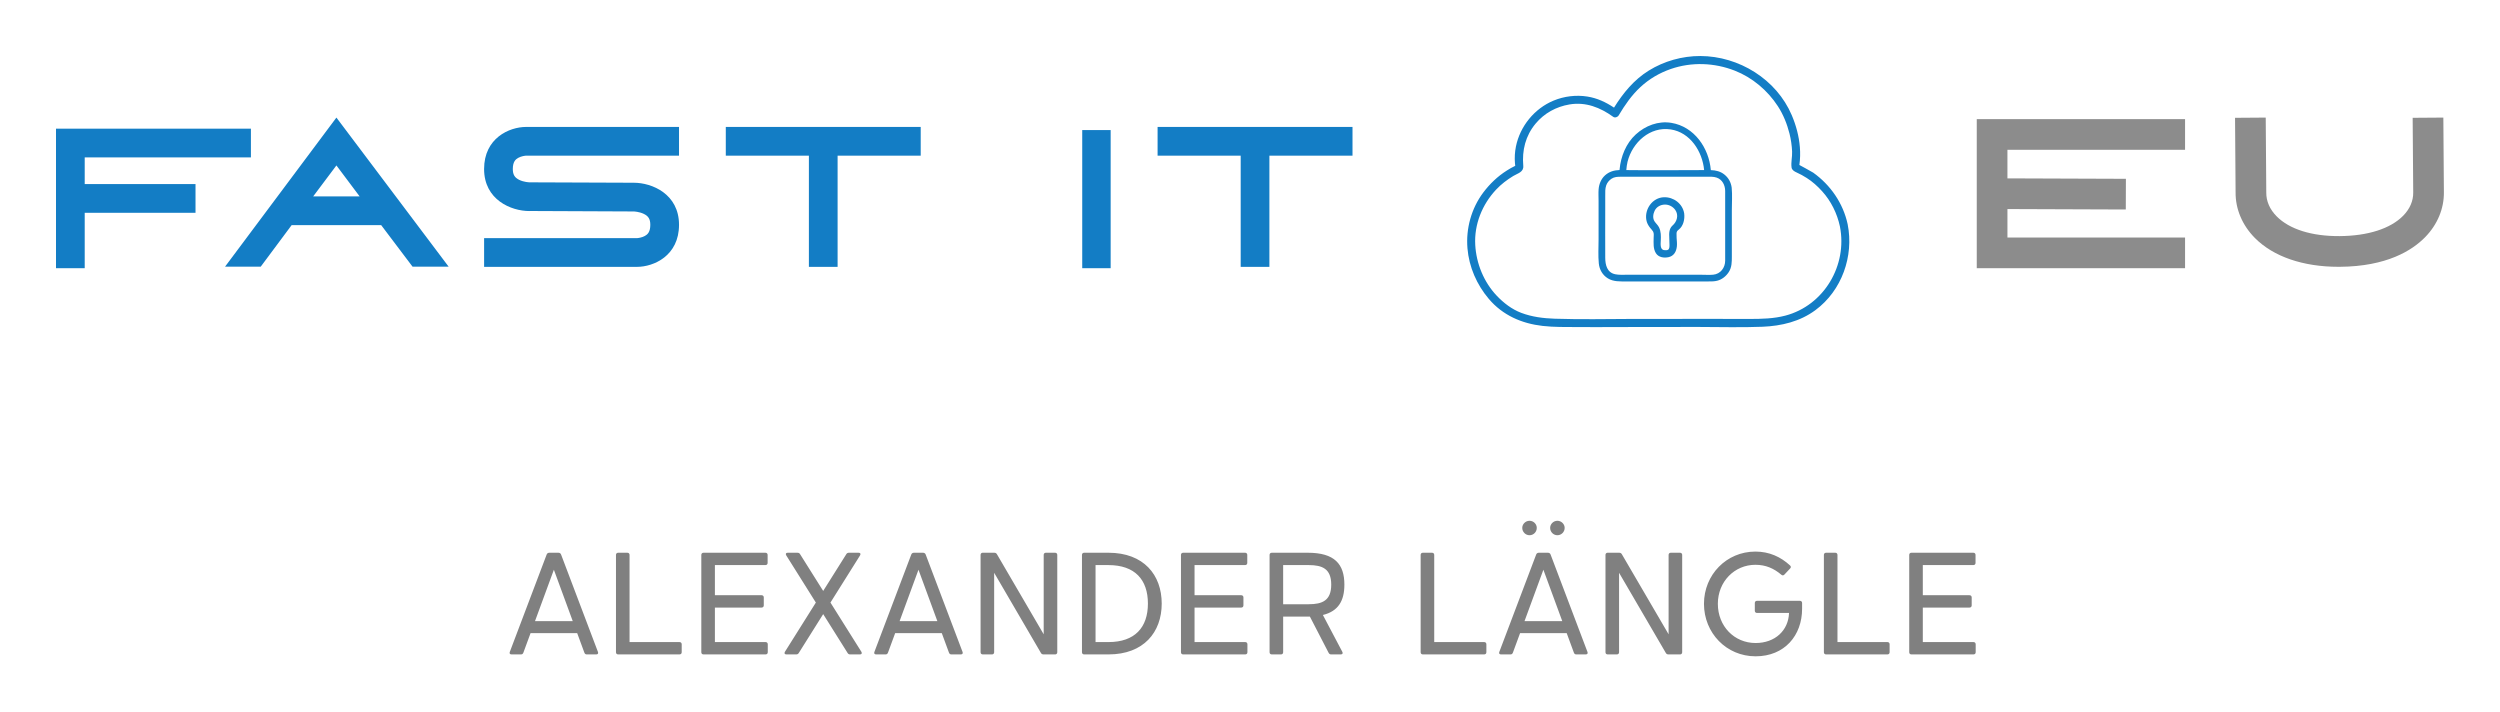 
        <svg xmlns="http://www.w3.org/2000/svg" xmlns:xlink="http://www.w3.org/1999/xlink" version="1.1" width="3140.703" 
        height="894.941" viewBox="0 0 3140.703 894.941">
			
			<g transform="scale(7.035) translate(10, 10)">
				<defs id="SvgjsDefs4777"></defs><g id="SvgjsG4778" featureKey="sloganFeature-0" transform="matrix(1.297,0,0,1.297,80.024,80.924)" fill="#808080"><path d="M12.92 19.66 c0.08 0.2 -0.02 0.34 -0.24 0.34 l-1.29 0 c-0.16 0 -0.27 -0.06 -0.34 -0.24 l-0.99 -2.69 l-6.42 0 l-0.99 2.69 c-0.07 0.18 -0.18 0.24 -0.34 0.24 l-1.29 0 c-0.22 0 -0.32 -0.14 -0.24 -0.34 l5.08 -13.42 c0.06 -0.16 0.2 -0.24 0.36 -0.24 l1.26 0 c0.16 0 0.3 0.08 0.36 0.24 z M4.25 15.42 l5.2 0 l-2.6 -7.08 z M24.15 18.3 c0.18 0 0.3 0.12 0.3 0.3 l0 1.1 c0 0.18 -0.12 0.3 -0.3 0.3 l-8.45 0 c-0.18 0 -0.3 -0.12 -0.3 -0.3 l0 -13.4 c0 -0.18 0.12 -0.3 0.3 -0.3 l1.27 0 c0.18 0 0.3 0.12 0.3 0.3 l0 12 l6.88 0 z M36 18.3 c0.18 0 0.3 0.12 0.3 0.3 l0 1.1 c0 0.18 -0.12 0.3 -0.3 0.3 l-8.55 0 c-0.18 0 -0.3 -0.12 -0.3 -0.3 l0 -13.4 c0 -0.18 0.12 -0.3 0.3 -0.3 l8.53 0 c0.18 0 0.3 0.12 0.3 0.3 l0 1.1 c0 0.18 -0.12 0.3 -0.3 0.3 l-6.96 0 l0 4.15 l6.43 0 c0.18 0 0.3 0.12 0.3 0.3 l0 1.1 c0 0.18 -0.12 0.3 -0.3 0.3 l-6.43 0 l0 4.75 l6.98 0 z M49.19 19.64 c0.12 0.2 0.04 0.36 -0.2 0.36 l-1.34 0 c-0.16 0 -0.28 -0.06 -0.36 -0.2 l-3.36 -5.35 l-3.36 5.35 c-0.08 0.14 -0.2 0.2 -0.36 0.2 l-1.35 0 c-0.24 0 -0.32 -0.16 -0.2 -0.36 l4.26 -6.78 l-4.08 -6.5 c-0.12 -0.21 -0.04 -0.36 0.2 -0.36 l1.35 0 c0.16 0 0.28 0.06 0.36 0.2 l3.18 5.06 l3.18 -5.06 c0.08 -0.14 0.2 -0.2 0.36 -0.2 l1.34 0 c0.24 0 0.32 0.15 0.2 0.36 l-4.08 6.5 z M63.12 19.66 c0.08 0.2 -0.02 0.34 -0.24 0.34 l-1.29 0 c-0.16 0 -0.27 -0.06 -0.34 -0.24 l-0.99 -2.69 l-6.42 0 l-0.99 2.69 c-0.07 0.18 -0.18 0.24 -0.34 0.24 l-1.29 0 c-0.22 0 -0.32 -0.14 -0.24 -0.34 l5.08 -13.42 c0.06 -0.16 0.2 -0.24 0.36 -0.24 l1.26 0 c0.16 0 0.3 0.08 0.36 0.24 z M54.45 15.42 l5.2 0 l-2.6 -7.08 z M75.86 6 c0.18 0 0.3 0.12 0.3 0.3 l0 13.4 c0 0.16 -0.1 0.28 -0.25 0.3 l-1.64 0 c-0.16 0 -0.28 -0.06 -0.36 -0.2 l-6.44 -11.04 l0 10.94 c0 0.18 -0.12 0.3 -0.3 0.3 l-1.27 0 c-0.18 0 -0.3 -0.12 -0.3 -0.3 l0 -13.4 c0 -0.17 0.1 -0.28 0.26 -0.3 l1.63 0 c0.16 0 0.28 0.06 0.36 0.2 l6.44 11.03 l0 -10.93 c0 -0.18 0.12 -0.3 0.3 -0.3 l1.27 0 z M83.21 6 c4.85 0 7.33 3.05 7.33 7 c0 3.94 -2.48 7 -7.33 7 l-3.35 0 c-0.18 0 -0.3 -0.12 -0.3 -0.3 l0 -13.4 c0 -0.18 0.12 -0.3 0.3 -0.3 l3.35 0 z M83.21 18.3 c3.63 0 5.43 -2.01 5.43 -5.3 c0 -3.3 -1.8 -5.3 -5.43 -5.3 l-1.78 0 l0 10.6 l1.78 0 z M102.04 18.3 c0.18 0 0.3 0.12 0.3 0.3 l0 1.1 c0 0.18 -0.12 0.3 -0.3 0.3 l-8.55 0 c-0.18 0 -0.3 -0.12 -0.3 -0.3 l0 -13.4 c0 -0.18 0.12 -0.3 0.3 -0.3 l8.53 0 c0.18 0 0.3 0.12 0.3 0.3 l0 1.1 c0 0.18 -0.12 0.3 -0.3 0.3 l-6.96 0 l0 4.15 l6.43 0 c0.18 0 0.3 0.12 0.3 0.3 l0 1.1 c0 0.18 -0.12 0.3 -0.3 0.3 l-6.43 0 l0 4.75 l6.98 0 z M112.73 14.57 l2.68 5.08 c0.11 0.21 0.01 0.35 -0.22 0.35 l-1.32 0 c-0.16 0 -0.27 -0.07 -0.35 -0.22 l-2.58 -4.99 l-0.29 0 l-3.39 0 l0 4.91 c0 0.18 -0.12 0.3 -0.3 0.3 l-1.27 0 c-0.18 0 -0.3 -0.12 -0.3 -0.3 l0 -13.4 c0 -0.18 0.12 -0.3 0.3 -0.3 l4.96 0 c3.69 0 5.04 1.56 5.04 4.39 c0 2.22 -0.83 3.66 -2.96 4.18 z M107.26 7.7 l0 5.39 l3.52 0 c1.86 0 3.1 -0.5 3.1 -2.7 c0 -2.19 -1.24 -2.69 -3.1 -2.69 l-3.52 0 z M134.94 18.3 c0.18 0 0.3 0.12 0.3 0.3 l0 1.1 c0 0.18 -0.12 0.3 -0.3 0.3 l-8.45 0 c-0.18 0 -0.3 -0.12 -0.3 -0.3 l0 -13.4 c0 -0.18 0.12 -0.3 0.3 -0.3 l1.27 0 c0.18 0 0.3 0.12 0.3 0.3 l0 12 l6.88 0 z M141.18 3.59 c-0.54 0 -1 -0.45 -1 -1.01 c0 -0.53 0.46 -0.98 1 -0.98 c0.55 0 1 0.45 1 0.98 c0 0.56 -0.45 1.01 -1 1.01 z M145.02 3.59 c-0.55 0 -1 -0.45 -1 -1.01 c0 -0.53 0.45 -0.98 1 -0.98 c0.54 0 1 0.45 1 0.98 c0 0.56 -0.46 1.01 -1 1.01 z M149.16 19.66 c0.08 0.2 -0.02 0.34 -0.24 0.34 l-1.29 0 c-0.16 0 -0.27 -0.06 -0.34 -0.24 l-0.99 -2.69 l-6.42 0 l-0.99 2.69 c-0.07 0.18 -0.18 0.24 -0.34 0.24 l-1.29 0 c-0.22 0 -0.32 -0.14 -0.24 -0.34 l5.08 -13.42 c0.06 -0.16 0.2 -0.24 0.36 -0.24 l1.26 0 c0.16 0 0.3 0.08 0.36 0.24 z M140.49 15.42 l5.2 0 l-2.6 -7.08 z M161.9 6 c0.18 0 0.3 0.12 0.3 0.3 l0 13.4 c0 0.16 -0.1 0.28 -0.25 0.3 l-1.64 0 c-0.16 0 -0.28 -0.06 -0.36 -0.2 l-6.44 -11.04 l0 10.94 c0 0.18 -0.12 0.3 -0.3 0.3 l-1.27 0 c-0.18 0 -0.3 -0.12 -0.3 -0.3 l0 -13.4 c0 -0.17 0.1 -0.28 0.26 -0.3 l1.63 0 c0.16 0 0.28 0.06 0.36 0.2 l6.44 11.03 l0 -10.93 c0 -0.18 0.12 -0.3 0.3 -0.3 l1.27 0 z M178.41 12.62 c0.18 0 0.3 0.12 0.3 0.3 l0 0.79 c0 3.69 -2.42 6.55 -6.4 6.55 c-4.03 0 -7.11 -3.22 -7.11 -7.23 c0 -4 3.1 -7.19 7.08 -7.19 c1.92 0 3.49 0.73 4.77 1.91 c0.14 0.13 0.15 0.28 0.01 0.42 l-0.8 0.85 c-0.14 0.14 -0.28 0.12 -0.42 0 c-0.99 -0.84 -2.11 -1.36 -3.56 -1.36 c-2.87 0 -5.17 2.31 -5.17 5.37 c0 3.07 2.25 5.4 5.2 5.4 c2.68 0 4.52 -1.73 4.6 -4.14 l-4.41 0 c-0.18 0 -0.3 -0.12 -0.3 -0.3 l0 -1.07 c0 -0.18 0.12 -0.3 0.3 -0.3 l5.91 0 z M190.46 18.3 c0.18 0 0.3 0.12 0.3 0.3 l0 1.1 c0 0.18 -0.12 0.3 -0.3 0.3 l-8.45 0 c-0.18 0 -0.3 -0.12 -0.3 -0.3 l0 -13.4 c0 -0.18 0.12 -0.3 0.3 -0.3 l1.27 0 c0.18 0 0.3 0.12 0.3 0.3 l0 12 l6.88 0 z M202.31 18.3 c0.18 0 0.3 0.12 0.3 0.3 l0 1.1 c0 0.18 -0.12 0.3 -0.3 0.3 l-8.55 0 c-0.18 0 -0.3 -0.12 -0.3 -0.3 l0 -13.4 c0 -0.18 0.12 -0.3 0.3 -0.3 l8.53 0 c0.18 0 0.3 0.12 0.3 0.3 l0 1.1 c0 0.18 -0.12 0.3 -0.3 0.3 l-6.96 0 l0 4.15 l6.43 0 c0.18 0 0.3 0.12 0.3 0.3 l0 1.1 c0 0.18 -0.12 0.3 -0.3 0.3 l-6.43 0 l0 4.75 l6.98 0 z"></path></g><g id="SvgjsG4779" featureKey="nameLeftFeature-0" transform="matrix(1.092,0,0,1.092,-3.646,-5.843)" fill="#137dc5"><path d="M35.214 21.93 l-27.18 0 l0 4.365 l18.12 0 l0 4.695 l-18.12 0 l0 9.06 l-4.695 0 l0 -22.815 l31.875 0 l0 4.695 z M49.195 15.421 l18.353 24.38 l-5.902 0 l-5.132 -6.795 l-14.639 0 l-5.057 6.795 l-5.835 0 z M45.396 28.311 l7.597 0 l-3.798 -5.064 z M78.924 22.009 c-0.436 0.241 -0.882 0.646 -0.882 1.819 c0 0.914 0.296 1.414 1.055 1.782 c0.768 0.372 1.624 0.399 1.667 0.4 l17.067 0.067 c2.966 0 7.391 1.832 7.391 6.878 s-4.113 6.878 -6.878 6.878 l-24.997 0 l0 -4.695 l24.977 0 c0.205 -0.007 0.816 -0.084 1.32 -0.363 c0.437 -0.241 0.883 -0.646 0.883 -1.819 c0 -0.914 -0.296 -1.414 -1.055 -1.782 c-0.765 -0.371 -1.621 -0.399 -1.669 -0.4 l-17.056 -0.076 l0 0.009 c-2.975 0 -7.401 -1.832 -7.401 -6.878 s4.113 -6.878 6.878 -6.878 l24.997 0 l0 4.695 l-24.976 0 c-0.205 0.007 -0.817 0.084 -1.321 0.363 z M112.871 16.95 l31.875 0 l0 4.695 l-13.591 0 l0 18.186 l-4.695 0 l0 -18.186 l-13.589 0 l0 -4.695 z M175.808 40.049 l-4.649 0 l0 -22.591 l4.649 0 l0 22.591 z M183.483 16.95 l31.875 0 l0 4.695 l-13.591 0 l0 18.186 l-4.695 0 l0 -18.186 l-13.589 0 l0 -4.695 z"></path></g><g id="SvgjsG4780" featureKey="inlineSymbolFeature-0" transform="matrix(0.853,0,0,0.853,243.471,-18.433)" fill="#137dc5"><path xmlns="http://www.w3.org/2000/svg" fill="#137DC5" d="M82.91,74.81c-3.23,2.393-7.102,3.317-11.068,3.481c-4.541,0.188-9.115,0.038-13.659,0.041  c-5.573,0.003-11.146-0.006-16.718,0.021c-2.79,0.014-5.58,0.026-8.369,0.005c-2.432-0.019-4.887,0.035-7.307-0.241  c-4.381-0.5-8.351-2.236-11.245-5.643c-2.535-2.982-4.161-6.7-4.485-10.614c-0.343-4.133,0.817-8.354,3.32-11.681  c1.356-1.802,2.981-3.36,4.892-4.571c0.575-0.365,1.163-0.716,1.783-1.002c0.003-0.001,0.004-0.002,0.007-0.003  c-0.021-0.186-0.044-0.371-0.059-0.557c-0.095-1.158-0.026-2.339,0.204-3.479c0.86-4.257,3.871-7.957,7.893-9.624  c2.207-0.915,4.694-1.218,7.057-0.845c2.061,0.326,3.882,1.179,5.586,2.32c1.906-3.055,4.158-5.819,7.271-7.752  c3.205-1.991,7.023-3.063,10.798-3.053c8.08,0.024,15.936,4.859,19.138,12.381c0.906,2.128,1.517,4.389,1.701,6.7  c0.101,1.255,0.07,2.482-0.103,3.728c0,0,2.642,1.426,2.896,1.608c3.636,2.595,6.273,6.427,7.214,10.813  C90.979,63.526,88.433,70.719,82.91,74.81z M20.208,44.53C20.302,44.478,20.267,44.481,20.208,44.53L20.208,44.53z M88.034,57.291  c-0.584-2.725-1.854-5.307-3.733-7.375c-0.957-1.054-2.018-2.018-3.225-2.78c-0.682-0.431-1.381-0.827-2.12-1.152  c-0.424-0.186-0.967-0.496-1.042-1.016c-0.156-1.083,0.16-2.239,0.111-3.345c-0.058-1.27-0.232-2.526-0.544-3.759  c-0.516-2.039-1.292-3.979-2.44-5.748c-2.147-3.304-5.337-5.999-9.02-7.441c-4.265-1.67-9.037-1.853-13.385-0.349  c-2.363,0.818-4.525,2.082-6.361,3.785c-1.868,1.733-3.255,3.752-4.555,5.93c-0.218,0.364-0.776,0.572-1.15,0.301  c-2.693-1.95-5.754-3.161-9.136-2.592c-2.791,0.468-5.295,1.83-7.113,4.02c-2.111,2.542-2.86,5.583-2.576,8.833  c0.116,1.324-1.177,1.568-2.103,2.132c-1.305,0.796-2.524,1.721-3.573,2.837c-2.928,3.114-4.615,7.292-4.378,11.586  c0.216,3.909,1.804,7.801,4.512,10.65c1.432,1.506,3.155,2.832,5.114,3.574c2.26,0.856,4.641,1.148,7.044,1.228  c5.366,0.178,10.747,0.068,16.116,0.045c5.57-0.024,11.141-0.002,16.711-0.01c2.65-0.003,5.3,0.013,7.95,0.012  c2.504,0,5.058-0.055,7.493-0.7C84.714,73.817,89.646,65.434,88.034,57.291z M20.208,44.53  C20.302,44.478,20.267,44.481,20.208,44.53L20.208,44.53z M65.377,49.167c0.152,1.548,0.032,3.145,0.032,4.699  c0,1.606,0,3.212,0,4.818c0,1.637,0,3.273,0,4.91c0,1.147,0.001,2.265-0.652,3.262c-0.559,0.854-1.396,1.538-2.398,1.796  c-0.609,0.157-1.216,0.157-1.842,0.153c-0.77-0.005-1.539-0.001-2.309-0.001c-3.181,0-6.361,0-9.542,0c-1.768,0-3.534,0-5.302,0  c-1.319,0-2.735,0.083-3.909-0.641c-1.116-0.689-1.771-1.83-1.898-3.13c-0.161-1.661-0.049-3.373-0.049-5.04  c0-1.779,0-3.557,0-5.336c0-0.918,0-1.837,0-2.756c0-0.792-0.056-1.608,0.01-2.397c0.091-1.086,0.52-2.171,1.346-2.911  c0.874-0.783,1.898-1.074,3.035-1.113c0.003-0.038,0.005-0.076,0.008-0.114c0.251-2.712,1.347-5.47,3.388-7.334  c2.014-1.839,4.709-2.877,7.444-2.428c4.808,0.79,7.875,5.257,8.271,9.896c1.041,0.03,2.024,0.26,2.859,0.94  C64.725,47.134,65.232,48.077,65.377,49.167z M64.012,49.833c-0.019-1.181-0.587-2.353-1.774-2.764  c-0.664-0.231-1.352-0.18-2.045-0.18c-0.799,0-1.598,0-2.396,0c-1.764,0-3.527,0-5.292,0c-3.456,0-6.912,0-10.368,0  c-0.676,0-1.336,0.025-1.92,0.413c-0.496,0.33-0.904,0.813-1.103,1.38c-0.253,0.726-0.209,1.464-0.209,2.222  c0,0.842,0,1.685,0,2.527c0,3.475-0.023,6.951,0,10.426c0.011,1.507,0.385,3.105,2.109,3.448c0.771,0.154,1.574,0.102,2.356,0.102  c0.823,0,1.647,0,2.472,0c3.526,0,7.053,0,10.579,0c0.896,0,1.792,0,2.688,0c0.789,0,1.607,0.063,2.393-0.012  c1.536-0.147,2.511-1.458,2.511-2.939c0-3.527,0-7.054,0-10.582C64.013,52.527,64.032,51.179,64.012,49.833z M55.438,54.617  c0.139,1.134-0.168,2.574-1.116,3.315c-0.31,0.242-0.475,0.396-0.491,0.812c-0.014,0.317-0.006,0.633,0.016,0.949  c0.04,0.588,0.115,1.19,0.053,1.779c-0.113,1.088-0.627,2.023-1.769,2.259c-0.947,0.195-2.073,0.045-2.626-0.848  c-0.586-0.947-0.477-2.099-0.468-3.164c0.004-0.433,0.108-0.972-0.119-1.366c-0.172-0.297-0.419-0.518-0.629-0.785  c-0.388-0.494-0.675-1.015-0.782-1.639c-0.394-2.292,1.309-4.679,3.695-4.75c2.022-0.06,3.892,1.342,4.228,3.367  c0.002,0.014,0.002,0.027,0.002,0.04C55.434,54.597,55.437,54.606,55.438,54.617z M53.563,53.833  c-0.485-0.692-1.312-1.13-2.161-1.119c-0.912,0.012-1.77,0.468-2.165,1.316c-0.316,0.678-0.439,1.533-0.013,2.195  c0.285,0.443,0.717,0.791,0.948,1.27c0.416,0.861,0.406,1.826,0.36,2.762c-0.031,0.65-0.183,1.925,0.728,1.993  c0.243,0.019,0.594,0.06,0.809-0.083c0.295-0.196,0.29-0.683,0.288-0.999c-0.004-0.501-0.016-1-0.043-1.501  c-0.05-0.903-0.064-1.899,0.664-2.551C53.932,56.301,54.325,54.923,53.563,53.833z M43.316,45.493  c5.429,0.071,10.863,0.003,16.292,0c-0.364-3.893-2.898-7.895-7.009-8.514c-4.328-0.652-8.005,2.723-9.018,6.741  C43.445,44.307,43.358,44.896,43.316,45.493z"></path></g><g id="SvgjsG4781" featureKey="nameRightFeature-0" transform="matrix(1.167,0,0,1.167,339.103,-8.811)" fill="#8c8c8c"><path d="M35.214 21.902 l-27.18 0 l0 4.373 l18.128 0.068 l-0.017 4.696 l-18.111 -0.068 l0 4.356 l27.18 0 l0 4.695 l-31.875 0 l0 -22.815 l31.875 0 l0 4.695 z M74.738 16.974 l0.084 11.4 c0.034 2.522 -0.984 4.971 -2.866 6.896 c-1.996 2.041 -5.882 4.484 -13.054 4.537 c-0.07 0.001 -0.139 0.001 -0.208 0.001 c-5.429 0 -9.963 -1.56 -12.785 -4.402 c-1.94 -1.954 -2.991 -4.444 -2.961 -7.013 l-0.084 -11.384 l4.695 -0.035 l0.084 11.433 l-0 0.026 c-0.019 1.325 0.533 2.591 1.598 3.664 c1.96 1.975 5.377 3.043 9.627 3.014 c4.335 -0.032 7.791 -1.142 9.732 -3.125 c1.018 -1.041 1.547 -2.269 1.528 -3.553 l0 -0.017 l-0.084 -11.407 z"></path></g>
			</g>
		</svg>
	